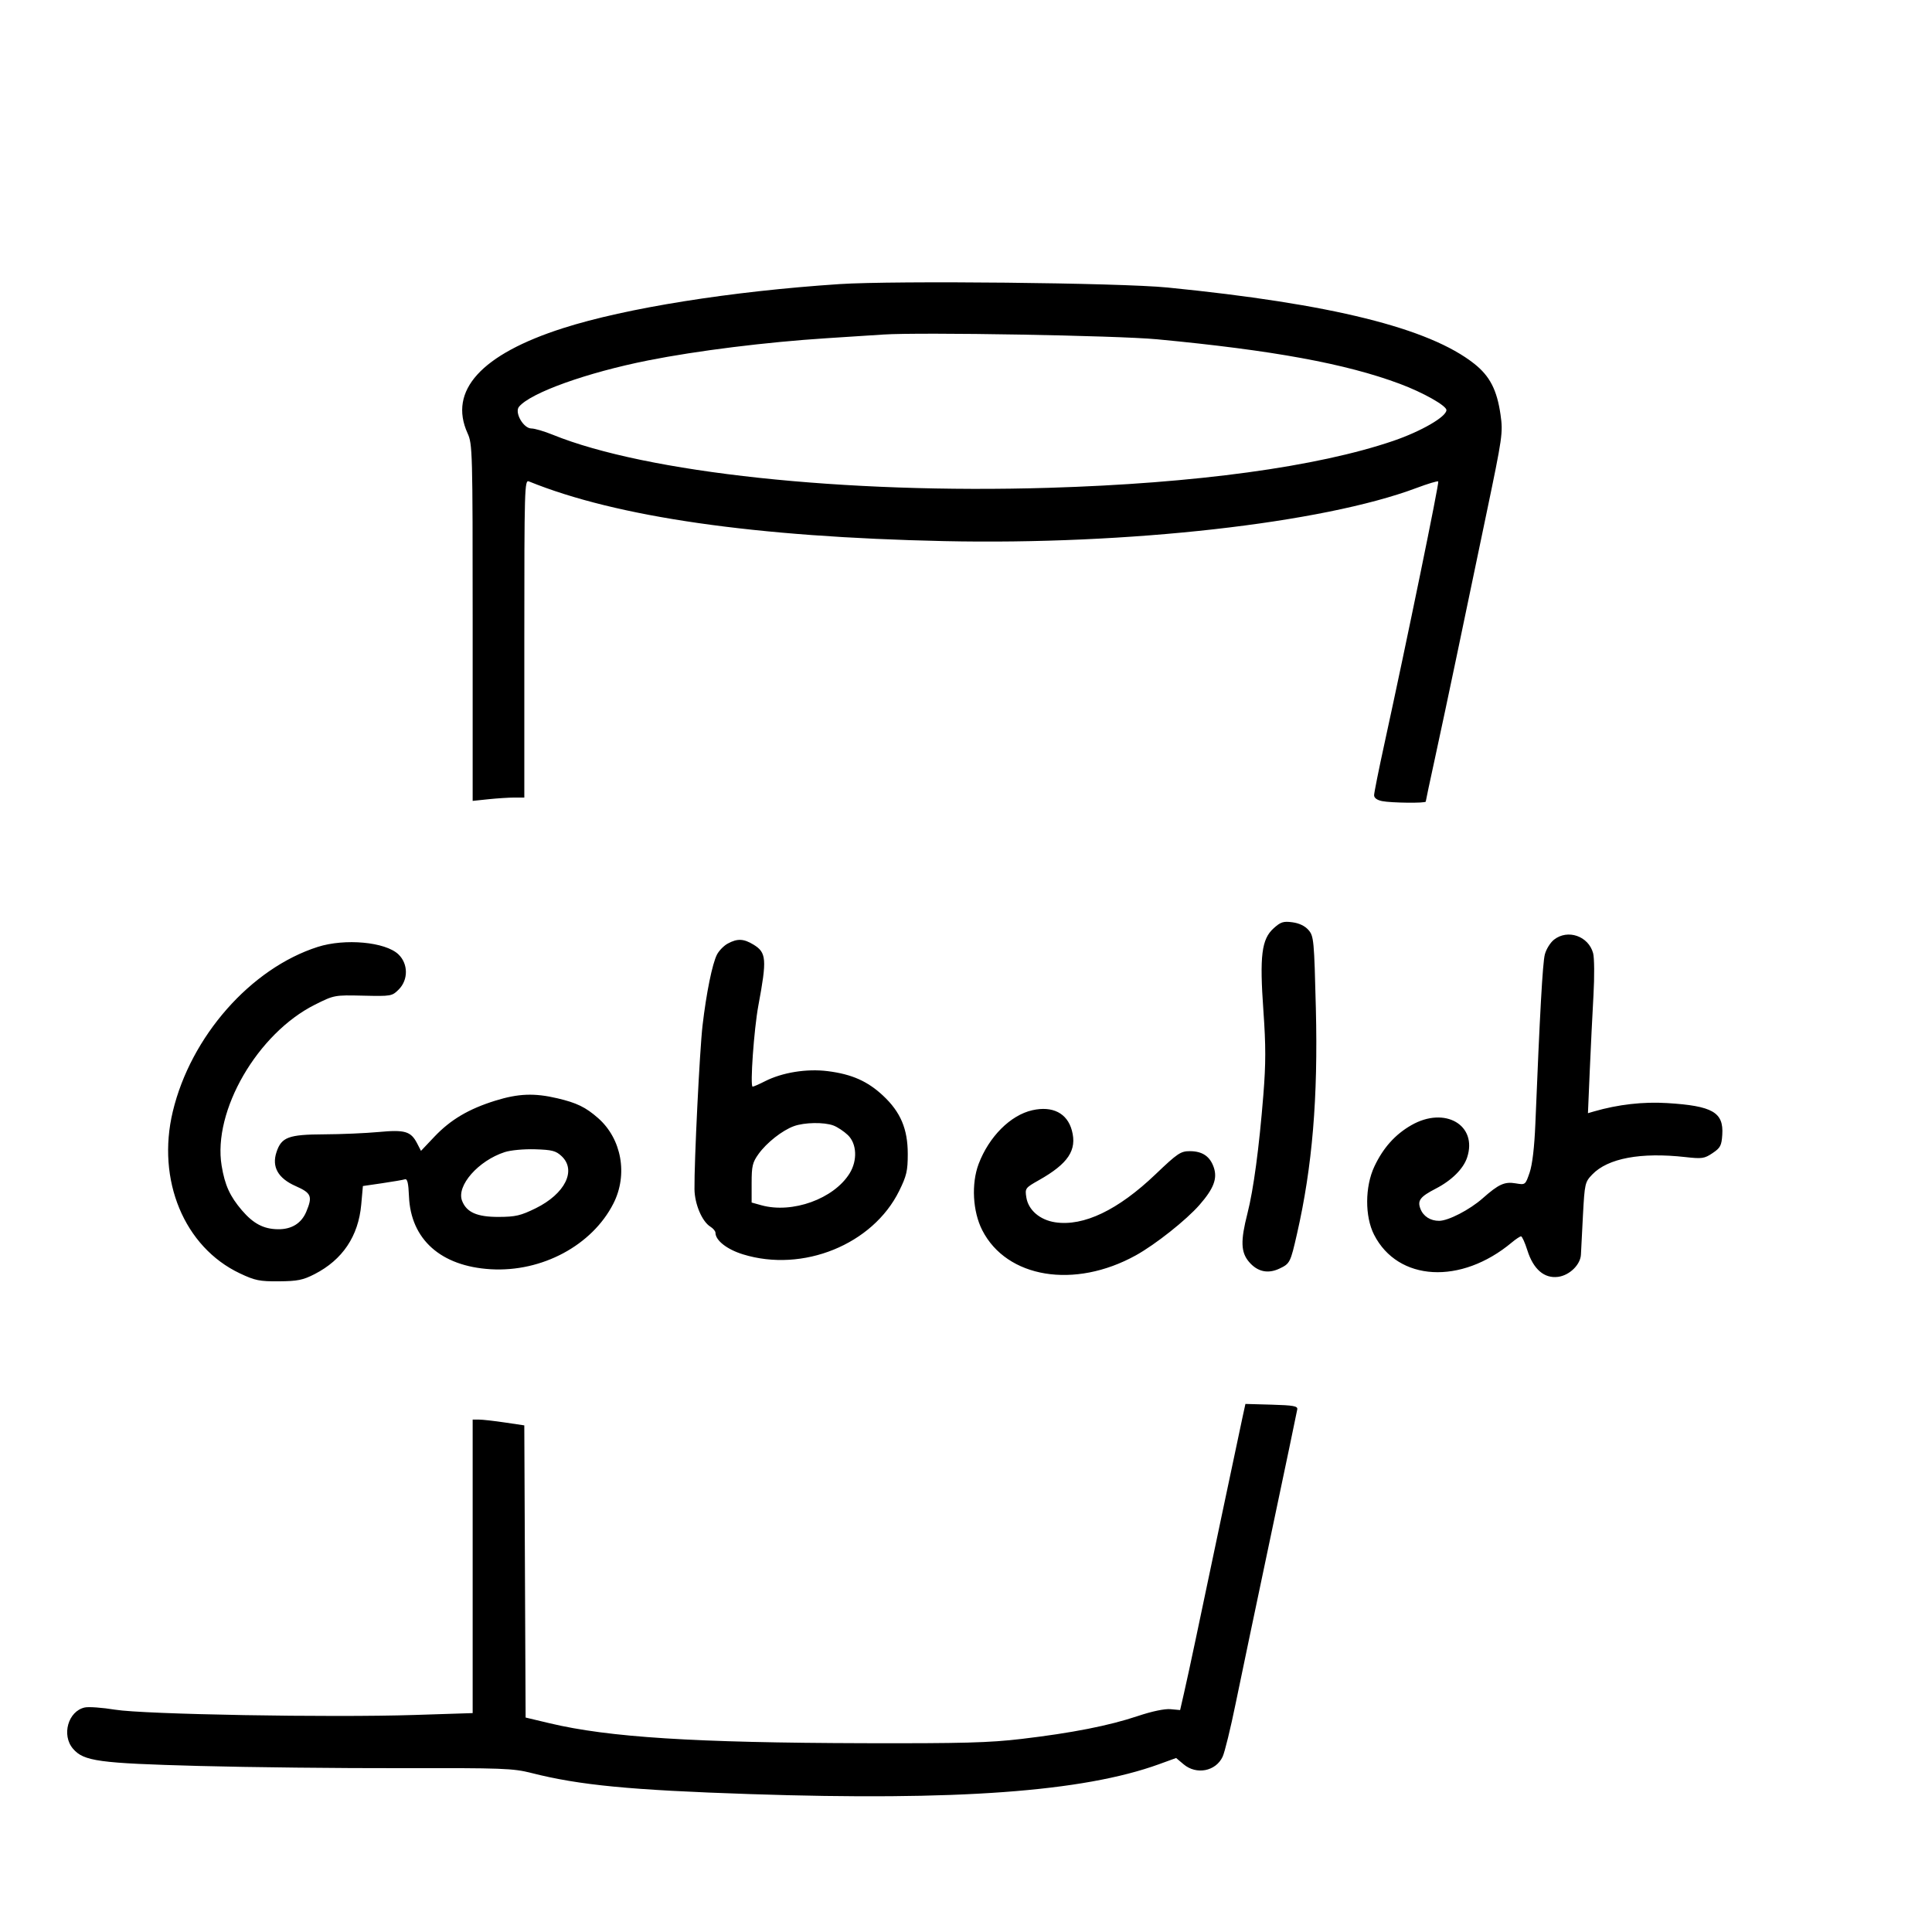 <svg xmlns="http://www.w3.org/2000/svg" xmlns:xlink="http://www.w3.org/1999/xlink" width="480" zoomAndPan="magnify" viewBox="0 0 360 360" height="480" preserveAspectRatio="xMidYMid meet"><path fill="#000000" d="M 156.418 52.938 C 136.199 54.277 116.652 57.391 104.922 61.145 C 89.664 66.027 83.516 72.793 87.125 80.734 C 88.043 82.758 88.074 83.984 88.074 116.031 L 88.074 149.234 L 91.035 148.922 C 92.66 148.754 94.828 148.613 95.848 148.613 L 97.699 148.613 L 97.699 118.984 C 97.699 90.957 97.746 89.375 98.543 89.699 C 114.895 96.352 140.688 100.062 175.91 100.828 C 210.207 101.57 246.457 97.492 263.957 90.922 C 266.059 90.133 267.879 89.586 268 89.707 C 268.207 89.914 262.137 119.48 257.984 138.504 C 256.914 143.391 256.043 147.742 256.043 148.18 C 256.043 148.688 256.59 149.086 257.547 149.277 C 259.258 149.617 265.668 149.688 265.668 149.363 C 265.668 149.246 266.438 145.621 267.379 141.309 C 268.32 136.996 270.152 128.379 271.449 122.164 C 272.746 115.949 275.223 104.09 276.953 95.812 C 279.98 81.332 280.078 80.637 279.605 77.297 C 278.949 72.676 277.609 70.07 274.699 67.773 C 266.281 61.125 248.094 56.609 217.539 53.574 C 208.699 52.695 166.688 52.262 156.418 52.938 M 164.598 62.336 C 163.145 62.434 158.379 62.742 154.012 63.023 C 142.773 63.746 129.863 65.352 120.801 67.152 C 109.336 69.43 98.879 73.18 96.711 75.789 C 95.824 76.852 97.531 79.84 99.023 79.84 C 99.629 79.84 101.414 80.363 102.988 81.004 C 120.461 88.098 157.328 92.043 195.418 90.898 C 222.84 90.07 245.449 86.988 259.648 82.141 C 264.832 80.367 269.52 77.648 269.52 76.414 C 269.52 75.59 265.176 73.141 260.855 71.527 C 250.754 67.754 237.195 65.266 215.613 63.223 C 208.148 62.516 171.512 61.879 164.598 62.336 M 237.328 172.969 C 235.07 175.004 234.688 178.098 235.418 188.363 C 235.879 194.859 235.875 198.172 235.41 203.992 C 234.613 213.938 233.574 221.676 232.438 226.125 C 231.141 231.207 231.207 233.32 232.715 235.109 C 234.281 236.973 236.246 237.41 238.414 236.383 C 240.363 235.457 240.453 235.281 241.68 229.895 C 244.539 217.367 245.609 204.57 245.191 187.891 C 244.875 175.176 244.805 174.445 243.832 173.312 C 243.168 172.543 242.109 172.027 240.828 171.855 C 239.129 171.629 238.641 171.785 237.328 172.969 M 289.566 175.094 C 288.875 175.637 288.105 176.879 287.855 177.859 C 287.449 179.441 286.926 188.805 286.09 209.453 C 285.91 213.789 285.531 217.008 285.023 218.496 C 284.234 220.797 284.223 220.805 282.445 220.504 C 280.352 220.148 279.266 220.641 276.258 223.301 C 273.855 225.422 269.879 227.477 268.164 227.484 C 266.531 227.492 265.203 226.637 264.672 225.234 C 264.082 223.691 264.625 222.988 267.562 221.469 C 270.516 219.941 272.68 217.785 273.375 215.688 C 275.371 209.641 269.23 206.078 262.984 209.66 C 259.953 211.395 257.723 213.895 256.09 217.367 C 254.324 221.129 254.305 226.68 256.039 230.074 C 260.488 238.781 272.227 239.438 281.707 231.512 C 282.457 230.887 283.227 230.375 283.426 230.375 C 283.621 230.375 284.152 231.551 284.605 232.988 C 285.719 236.516 287.754 238.266 290.34 237.922 C 292.484 237.633 294.52 235.629 294.586 233.738 C 294.609 233.078 294.777 229.785 294.961 226.426 C 295.277 220.535 295.34 220.258 296.691 218.852 C 299.598 215.82 305.742 214.672 314.059 215.605 C 317.152 215.953 317.59 215.887 319.109 214.867 C 320.57 213.887 320.793 213.465 320.922 211.422 C 321.191 207.262 319.102 206.062 310.668 205.543 C 306.184 205.266 301.516 205.797 297.02 207.098 L 295.891 207.426 L 296.227 199.543 C 296.414 195.207 296.727 188.844 296.922 185.406 C 297.117 181.969 297.086 178.461 296.855 177.613 C 295.988 174.418 292.125 173.082 289.566 175.094 M 135.609 175.82 C 134.883 176.211 133.98 177.133 133.602 177.863 C 132.73 179.547 131.617 185.016 130.91 191.074 C 130.375 195.648 129.348 216.523 129.406 221.59 C 129.441 224.359 130.812 227.602 132.363 228.57 C 132.887 228.895 133.316 229.406 133.316 229.703 C 133.316 231.129 135.449 232.805 138.445 233.73 C 149.613 237.176 162.629 231.887 167.547 221.91 C 168.934 219.098 169.148 218.172 169.148 215.02 C 169.148 210.367 167.812 207.211 164.551 204.164 C 161.664 201.465 158.723 200.16 154.246 199.594 C 150.324 199.098 145.77 199.832 142.531 201.48 C 141.453 202.031 140.426 202.48 140.242 202.48 C 139.734 202.48 140.492 191.75 141.309 187.371 C 142.922 178.727 142.82 177.488 140.402 176.016 C 138.566 174.898 137.398 174.848 135.609 175.82 M 59.199 176.445 C 46.719 180.438 35.551 193.121 32.199 207.109 C 29.137 219.871 34.32 232.371 44.703 237.277 C 47.523 238.609 48.359 238.781 51.98 238.754 C 55.445 238.727 56.457 238.52 58.613 237.418 C 63.836 234.738 66.785 230.34 67.312 224.449 L 67.621 221 L 71.23 220.473 C 73.215 220.18 75.117 219.855 75.453 219.746 C 75.906 219.605 76.105 220.453 76.207 222.918 C 76.535 230.949 82.148 235.953 91.445 236.504 C 100.984 237.066 110.332 232.059 114.301 224.254 C 117.039 218.871 115.84 212.195 111.441 208.336 C 109.133 206.309 107.469 205.5 103.863 204.652 C 99.59 203.645 96.59 203.758 92.293 205.094 C 87.336 206.633 83.945 208.641 80.934 211.82 L 78.445 214.449 L 77.723 213.047 C 76.555 210.797 75.457 210.473 70.539 210.934 C 68.141 211.156 63.562 211.355 60.367 211.367 C 53.75 211.398 52.441 211.891 51.52 214.684 C 50.609 217.434 51.809 219.559 55.09 221.008 C 58.023 222.305 58.273 222.91 57.074 225.781 C 56.164 227.957 54.328 229.09 51.77 229.051 C 49.109 229.012 47.207 228.008 45.078 225.527 C 42.844 222.914 41.898 220.844 41.301 217.227 C 39.605 207.016 47.992 192.547 58.699 187.199 C 62.27 185.414 62.32 185.406 67.656 185.527 C 72.887 185.648 73.051 185.621 74.293 184.383 C 76.102 182.574 76.078 179.586 74.238 177.828 C 71.812 175.512 64.285 174.82 59.199 176.445 M 192.359 206.875 C 188.289 207.789 184.277 211.805 182.355 216.883 C 180.965 220.57 181.246 225.746 183.031 229.238 C 187.594 238.168 200.227 240.23 211.648 233.914 C 215.289 231.898 221.039 227.344 223.512 224.512 C 226.137 221.512 226.863 219.629 226.191 217.59 C 225.496 215.488 224.066 214.504 221.703 214.504 C 219.996 214.504 219.418 214.895 215.312 218.816 C 208.344 225.473 201.918 228.551 196.633 227.758 C 193.766 227.328 191.617 225.48 191.242 223.113 C 190.977 221.434 191.043 221.344 193.566 219.918 C 199.047 216.828 200.719 214.312 199.727 210.641 C 198.859 207.418 196.133 206.027 192.359 206.875 M 147.906 209.852 C 145.742 210.648 142.859 212.922 141.344 215.027 C 140.219 216.594 140.055 217.281 140.055 220.449 L 140.055 224.074 L 141.859 224.578 C 147.641 226.184 155.375 223.391 158.316 218.637 C 159.805 216.223 159.66 213.098 157.98 211.496 C 157.254 210.805 156.047 210.004 155.305 209.723 C 153.559 209.066 149.867 209.129 147.906 209.852 M 94.043 214.68 C 89.125 216.277 85.031 220.938 86.094 223.734 C 86.918 225.898 88.887 226.77 92.922 226.754 C 96.062 226.742 97.016 226.52 99.812 225.148 C 105.289 222.453 107.465 218.078 104.645 215.43 C 103.582 214.434 102.867 214.25 99.711 214.152 C 97.617 214.09 95.16 214.316 94.043 214.68 M 231.512 264.145 C 231.207 265.539 229.453 273.824 227.617 282.555 L 222.809 305.398 C 222 309.234 221.016 313.785 220.617 315.508 L 219.898 318.645 L 218.117 318.48 C 217.023 318.379 214.664 318.871 212.004 319.762 C 206.641 321.559 199.75 322.914 190.348 324.023 C 184.34 324.734 179.418 324.867 160.988 324.82 C 129.398 324.738 113.438 323.727 102.438 321.109 L 97.941 320.039 L 97.816 292.82 L 97.695 265.598 L 94.066 265.059 C 92.074 264.762 89.91 264.52 89.258 264.52 L 88.074 264.52 L 88.074 319.211 L 77.238 319.559 C 61.52 320.066 26.82 319.453 21.441 318.574 C 19.07 318.188 16.527 318 15.793 318.164 C 12.695 318.844 11.426 323.32 13.609 325.855 C 15.609 328.18 18.371 328.555 37.059 329.059 C 46.457 329.312 63.402 329.496 74.719 329.473 C 93.695 329.43 95.586 329.5 99.023 330.371 C 107.988 332.648 117.41 333.559 139.812 334.305 C 178.27 335.59 201.82 333.867 215.961 328.738 L 219.152 327.578 L 220.551 328.754 C 222.941 330.766 226.543 330.062 227.82 327.336 C 228.207 326.512 229.301 322.051 230.246 317.422 C 231.195 312.793 234.145 298.727 236.797 286.16 C 239.449 273.598 241.672 262.992 241.73 262.598 C 241.824 262.004 240.98 261.852 236.953 261.738 L 232.066 261.602 Z M 231.512 264.145 " fill-opacity="1" fill-rule="evenodd"></path></svg>